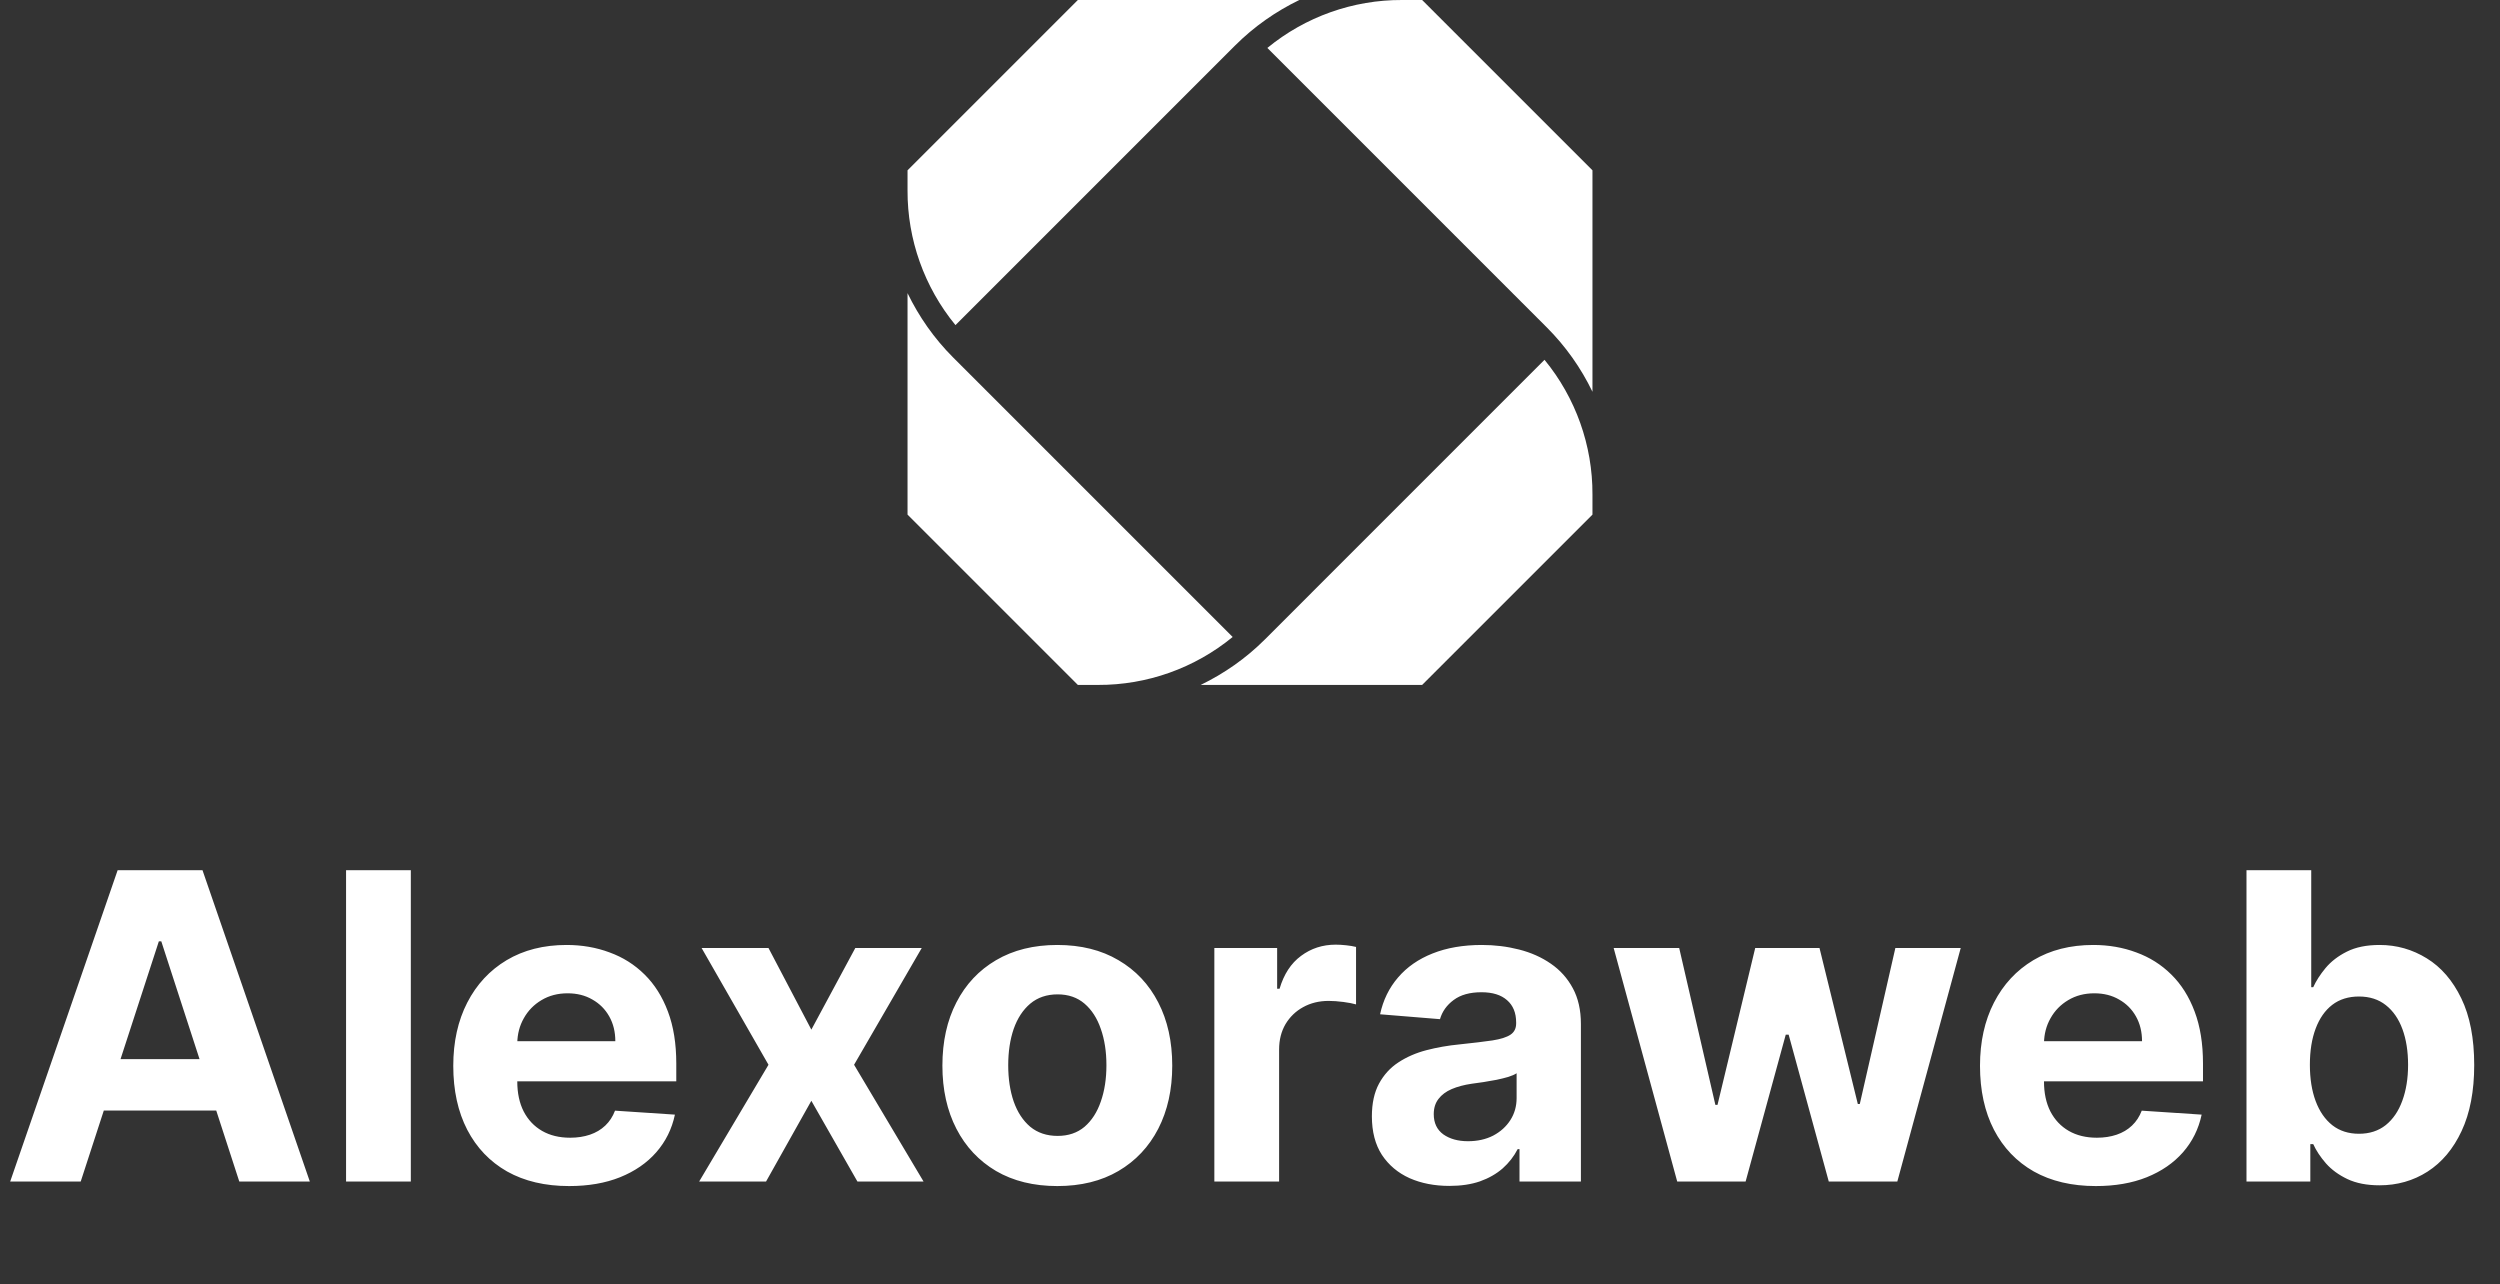<?xml version="1.0" encoding="UTF-8"?> <svg xmlns="http://www.w3.org/2000/svg" width="146" height="75" viewBox="0 0 146 75" fill="none"><rect x="0" y="0" width="146" height="75" fill="#333333" stroke="none"/><path fill-rule="evenodd" clip-rule="evenodd" d="M53 9.947L62.947 8.81495e-05H75.88C74.507 0.667 73.24 1.547 72.12 2.667L55.8 18.987C53.98 16.77 52.989 13.988 53 11.12V9.947ZM64.04 40H62.947L53 30.053V17.12C53.667 18.493 54.547 19.76 55.667 20.88L71.987 37.2C69.77 39.02 66.988 40.011 64.12 40H64.04ZM93 30.053L83.053 40H70.12C71.493 39.333 72.76 38.453 73.88 37.333L90.2 21.013C92.02 23.23 93.011 26.012 93 28.88V30.053ZM90.333 19.12L74.013 2.8C76.23 0.979 79.012 -0.011 81.88 8.81495e-05H83.053L93 9.947V22.88C92.328 21.486 91.427 20.215 90.333 19.12Z" fill="white"></path><path d="M4.714 69H0.595L6.871 50.818H11.825L18.093 69H13.974L9.419 54.973H9.277L4.714 69ZM4.457 61.853H14.187V64.854H4.457V61.853ZM23.992 50.818V69H20.21V50.818H23.992ZM33.236 69.266C31.834 69.266 30.626 68.982 29.614 68.414C28.608 67.84 27.833 67.029 27.288 65.981C26.744 64.928 26.471 63.682 26.471 62.244C26.471 60.841 26.744 59.61 27.288 58.551C27.833 57.491 28.599 56.666 29.588 56.074C30.582 55.482 31.748 55.186 33.086 55.186C33.985 55.186 34.823 55.331 35.598 55.621C36.379 55.905 37.06 56.334 37.64 56.908C38.226 57.483 38.681 58.205 39.007 59.075C39.333 59.939 39.495 60.951 39.495 62.111V63.15H27.981V60.806H35.935C35.935 60.261 35.817 59.779 35.58 59.359C35.343 58.938 35.015 58.61 34.595 58.373C34.18 58.131 33.698 58.009 33.148 58.009C32.574 58.009 32.065 58.142 31.621 58.409C31.183 58.669 30.839 59.021 30.591 59.465C30.342 59.903 30.215 60.392 30.209 60.93V63.158C30.209 63.833 30.333 64.416 30.582 64.907C30.836 65.399 31.195 65.777 31.656 66.044C32.118 66.31 32.665 66.443 33.299 66.443C33.719 66.443 34.103 66.384 34.453 66.266C34.802 66.147 35.101 65.97 35.349 65.733C35.598 65.496 35.787 65.206 35.917 64.863L39.415 65.094C39.238 65.934 38.874 66.668 38.323 67.296C37.779 67.917 37.075 68.402 36.211 68.751C35.352 69.095 34.361 69.266 33.236 69.266ZM44.88 55.364L47.383 60.131L49.949 55.364H53.829L49.878 62.182L53.935 69H50.073L47.383 64.286L44.738 69H40.831L44.88 62.182L40.974 55.364H44.88ZM61.748 69.266C60.369 69.266 59.176 68.973 58.17 68.387C57.17 67.796 56.397 66.973 55.853 65.919C55.308 64.86 55.036 63.632 55.036 62.235C55.036 60.827 55.308 59.595 55.853 58.542C56.397 57.483 57.17 56.66 58.17 56.074C59.176 55.482 60.369 55.186 61.748 55.186C63.127 55.186 64.316 55.482 65.317 56.074C66.323 56.66 67.098 57.483 67.642 58.542C68.187 59.595 68.459 60.827 68.459 62.235C68.459 63.632 68.187 64.86 67.642 65.919C67.098 66.973 66.323 67.796 65.317 68.387C64.316 68.973 63.127 69.266 61.748 69.266ZM61.765 66.337C62.393 66.337 62.916 66.159 63.337 65.804C63.757 65.443 64.074 64.952 64.287 64.33C64.506 63.709 64.615 63.002 64.615 62.209C64.615 61.415 64.506 60.708 64.287 60.087C64.074 59.465 63.757 58.974 63.337 58.613C62.916 58.252 62.393 58.071 61.765 58.071C61.132 58.071 60.599 58.252 60.167 58.613C59.741 58.974 59.419 59.465 59.2 60.087C58.987 60.708 58.88 61.415 58.88 62.209C58.88 63.002 58.987 63.709 59.2 64.33C59.419 64.952 59.741 65.443 60.167 65.804C60.599 66.159 61.132 66.337 61.765 66.337ZM70.918 69V55.364H74.585V57.743H74.727C74.976 56.897 75.393 56.257 75.979 55.825C76.565 55.387 77.239 55.168 78.003 55.168C78.192 55.168 78.397 55.18 78.615 55.204C78.835 55.227 79.027 55.26 79.193 55.301V58.657C79.015 58.604 78.769 58.557 78.456 58.515C78.142 58.474 77.855 58.453 77.594 58.453C77.038 58.453 76.541 58.575 76.103 58.817C75.671 59.054 75.328 59.385 75.073 59.811C74.825 60.238 74.7 60.729 74.7 61.285V69H70.918ZM84.646 69.257C83.776 69.257 83 69.106 82.32 68.805C81.639 68.497 81.101 68.044 80.704 67.446C80.313 66.843 80.118 66.091 80.118 65.191C80.118 64.434 80.257 63.798 80.535 63.283C80.814 62.768 81.192 62.353 81.672 62.04C82.151 61.726 82.696 61.489 83.305 61.33C83.921 61.17 84.566 61.057 85.241 60.992C86.034 60.909 86.673 60.832 87.158 60.761C87.644 60.684 87.996 60.572 88.215 60.424C88.434 60.276 88.543 60.057 88.543 59.767V59.714C88.543 59.151 88.366 58.717 88.01 58.409C87.661 58.101 87.164 57.947 86.519 57.947C85.838 57.947 85.297 58.098 84.894 58.4C84.492 58.696 84.226 59.069 84.095 59.519L80.597 59.234C80.775 58.406 81.124 57.69 81.645 57.086C82.166 56.476 82.838 56.009 83.66 55.683C84.489 55.352 85.448 55.186 86.537 55.186C87.294 55.186 88.019 55.275 88.712 55.452C89.41 55.63 90.029 55.905 90.567 56.278C91.112 56.651 91.541 57.13 91.855 57.716C92.168 58.296 92.325 58.992 92.325 59.803V69H88.739V67.109H88.632C88.413 67.535 88.12 67.911 87.753 68.237C87.386 68.556 86.945 68.808 86.43 68.991C85.915 69.169 85.32 69.257 84.646 69.257ZM85.729 66.647C86.285 66.647 86.776 66.538 87.203 66.319C87.629 66.094 87.963 65.792 88.206 65.413C88.448 65.035 88.57 64.606 88.57 64.126V62.679C88.451 62.756 88.289 62.827 88.082 62.892C87.88 62.951 87.652 63.008 87.398 63.061C87.143 63.108 86.889 63.153 86.634 63.194C86.38 63.229 86.149 63.262 85.942 63.291C85.498 63.357 85.11 63.46 84.779 63.602C84.448 63.744 84.19 63.937 84.007 64.179C83.823 64.416 83.731 64.712 83.731 65.067C83.731 65.582 83.918 65.976 84.291 66.248C84.669 66.514 85.149 66.647 85.729 66.647ZM97.949 69L94.238 55.364H98.065L100.178 64.526H100.302L102.504 55.364H106.259L108.496 64.472H108.612L110.689 55.364H114.506L110.804 69H106.8L104.457 60.424H104.288L101.944 69H97.949ZM122.397 69.266C120.994 69.266 119.786 68.982 118.774 68.414C117.768 67.84 116.993 67.029 116.448 65.981C115.904 64.928 115.632 63.682 115.632 62.244C115.632 60.841 115.904 59.61 116.448 58.551C116.993 57.491 117.759 56.666 118.748 56.074C119.742 55.482 120.908 55.186 122.246 55.186C123.145 55.186 123.983 55.331 124.758 55.621C125.539 55.905 126.22 56.334 126.8 56.908C127.386 57.483 127.842 58.205 128.167 59.075C128.493 59.939 128.655 60.951 128.655 62.111V63.15H117.141V60.806H125.095C125.095 60.261 124.977 59.779 124.74 59.359C124.504 58.938 124.175 58.61 123.755 58.373C123.341 58.131 122.858 58.009 122.308 58.009C121.734 58.009 121.225 58.142 120.781 58.409C120.343 58.669 120 59.021 119.751 59.465C119.502 59.903 119.375 60.392 119.369 60.93V63.158C119.369 63.833 119.494 64.416 119.742 64.907C119.997 65.399 120.355 65.777 120.816 66.044C121.278 66.31 121.825 66.443 122.459 66.443C122.879 66.443 123.264 66.384 123.613 66.266C123.962 66.147 124.261 65.97 124.509 65.733C124.758 65.496 124.947 65.206 125.078 64.863L128.576 65.094C128.398 65.934 128.034 66.668 127.484 67.296C126.939 67.917 126.235 68.402 125.371 68.751C124.512 69.095 123.521 69.266 122.397 69.266ZM131.195 69V50.818H134.976V57.654H135.092C135.258 57.287 135.497 56.914 135.811 56.535C136.131 56.151 136.545 55.831 137.054 55.577C137.569 55.316 138.208 55.186 138.972 55.186C139.966 55.186 140.883 55.447 141.724 55.967C142.564 56.482 143.236 57.261 143.739 58.302C144.242 59.338 144.494 60.637 144.494 62.2C144.494 63.721 144.248 65.005 143.757 66.053C143.271 67.094 142.608 67.884 141.768 68.423C140.934 68.956 139.998 69.222 138.963 69.222C138.229 69.222 137.604 69.101 137.089 68.858C136.58 68.615 136.163 68.311 135.838 67.944C135.512 67.571 135.264 67.195 135.092 66.816H134.923V69H131.195ZM134.897 62.182C134.897 62.993 135.009 63.7 135.234 64.304C135.459 64.907 135.784 65.378 136.21 65.715C136.637 66.047 137.155 66.212 137.764 66.212C138.38 66.212 138.9 66.044 139.327 65.706C139.753 65.363 140.075 64.89 140.294 64.286C140.519 63.676 140.632 62.975 140.632 62.182C140.632 61.395 140.522 60.702 140.303 60.104C140.084 59.507 139.762 59.039 139.335 58.702C138.909 58.364 138.386 58.196 137.764 58.196C137.149 58.196 136.628 58.358 136.202 58.684C135.781 59.01 135.459 59.471 135.234 60.069C135.009 60.667 134.897 61.371 134.897 62.182Z" fill="white"></path></svg> 